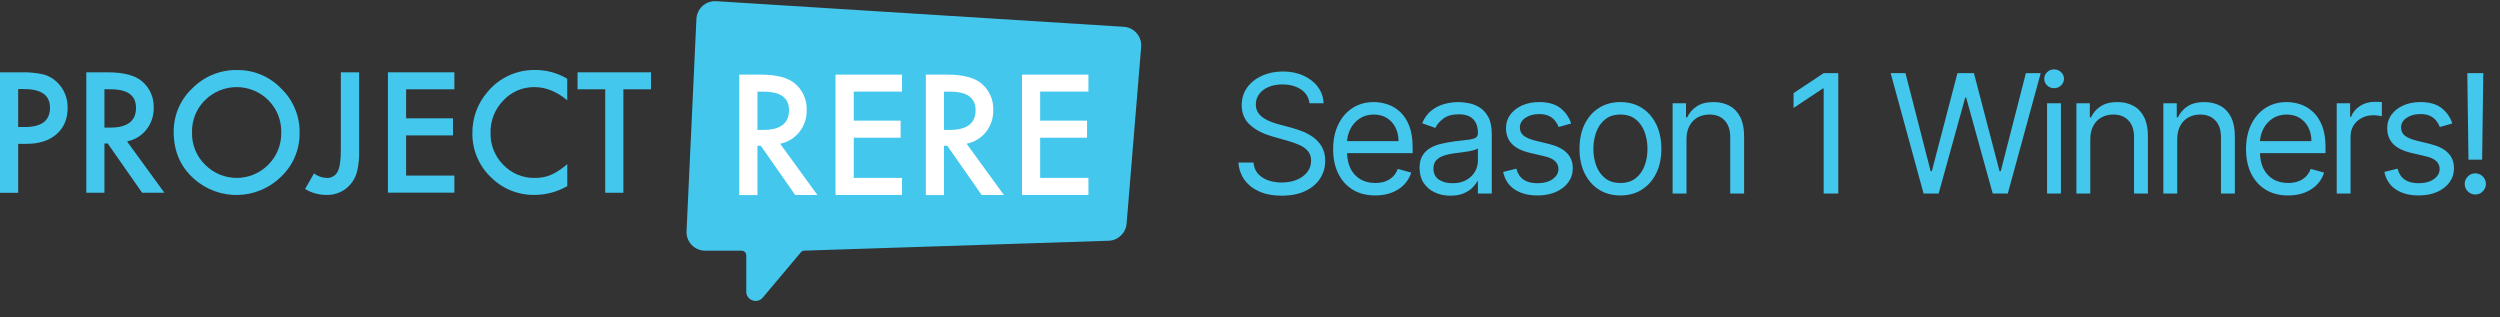 <svg width="1072" height="136" viewBox="0 0 1072 136" fill="none" xmlns="http://www.w3.org/2000/svg">
<rect x="0" y="0" width="1072" height="136" fill="#333333" stroke="none"/>
<path fill-rule="evenodd" clip-rule="evenodd" d="M307.115 0.51C302.655 0.23 298.83 3.658 298.622 8.122L294.389 99.128C294.177 103.688 297.817 107.5 302.381 107.5H318C319.105 107.5 320 108.395 320 109.5V125.04C320 128.771 324.656 130.471 327.06 127.617L343.426 108.182C343.791 107.748 344.324 107.489 344.891 107.471L475.373 103.232C479.434 103.1 482.752 99.943 483.086 95.893L489.33 20.13C489.698 15.666 486.329 11.769 481.859 11.489L307.115 0.51Z" fill="#43C7ED"/>
<path fill-rule="evenodd" clip-rule="evenodd" d="M7.79 82.68V61.679H11.4C16.8 61.679 21.083 60.296 24.25 57.529C27.417 54.763 29 51.016 29 46.289C29.118 42.154 27.488 38.161 24.51 35.289C22.88 33.668 20.852 32.502 18.63 31.91C15.413 31.205 12.121 30.903 8.83 31.009H0V82.68H7.79ZM10.7 54.459H7.79V38.2H10.37C17.75 38.2 21.44 40.866 21.44 46.2C21.44 51.706 17.86 54.459 10.7 54.459Z" fill="#43C7ED"/>
<path fill-rule="evenodd" clip-rule="evenodd" d="M70.48 82.639L54.48 60.639C57.757 59.999 60.697 58.208 62.77 55.59C64.882 52.907 65.993 49.572 65.91 46.16C66.066 41.825 64.223 37.659 60.91 34.859C57.877 32.293 52.95 31.009 46.13 31.009H37V82.65H44.78V61.51H46.18L60.93 82.639H70.48ZM47.25 54.719H44.78V38.289H47.56C54.733 38.289 58.32 40.946 58.32 46.26C58.32 51.9 54.63 54.719 47.25 54.719Z" fill="#43C7ED"/>
<path fill-rule="evenodd" clip-rule="evenodd" d="M82.48 37.859C77.306 42.706 74.404 49.501 74.48 56.59C74.48 64.863 77.39 71.563 83.21 76.689C93.925 86.246 110.213 85.866 120.47 75.82C125.678 70.926 128.582 64.065 128.47 56.919C128.578 49.76 125.705 42.878 120.54 37.919C115.59 32.789 108.739 29.933 101.61 30.029C94.432 29.92 87.521 32.749 82.48 37.859ZM88.09 70.769C84.261 67.106 82.17 61.986 82.34 56.69C82.216 51.546 84.225 46.58 87.89 42.969C95.406 35.48 107.564 35.48 115.08 42.969C118.738 46.636 120.733 51.642 120.6 56.819C120.705 62.006 118.686 67.009 115.01 70.669C107.6 78.123 95.555 78.168 88.09 70.769Z" fill="#43C7ED"/>
<path d="M154 31.009V64.419C154.102 67.42 153.82 70.421 153.16 73.35C152.677 75.432 151.703 77.369 150.32 78.999C147.746 82.032 143.925 83.72 139.95 83.579C136.731 83.59 133.571 82.711 130.82 81.04L134.63 74.379C136.169 75.527 138.013 76.192 139.93 76.29C141.924 76.472 143.83 75.428 144.75 73.65C145.683 71.889 146.15 68.813 146.15 64.419V31.009H154Z" fill="#43C7ED"/>
<path d="M194.84 38.289H174.14V50.739H194.24V58.059H174.14V75.29H194.84V82.609H166.35V31.009H194.84V38.289Z" fill="#43C7ED"/>
<path d="M243.23 33.779V43.01C238.723 39.243 234.057 37.359 229.23 37.359C224.148 37.264 219.268 39.346 215.82 43.08C212.197 46.79 210.221 51.804 210.34 56.989C210.223 62.115 212.202 67.067 215.82 70.7C219.328 74.368 224.215 76.396 229.29 76.29C231.693 76.358 234.082 75.901 236.29 74.95C237.454 74.452 238.569 73.846 239.62 73.139C240.882 72.297 242.094 71.382 243.25 70.4V79.799C238.994 82.261 234.167 83.564 229.25 83.579C222.158 83.698 215.327 80.904 210.35 75.85C205.271 70.93 202.451 64.13 202.56 57.059C202.495 50.608 204.784 44.354 209 39.469C214.095 33.284 221.759 29.793 229.77 30.009C234.514 30.032 239.164 31.335 243.23 33.779Z" fill="#43C7ED"/>
<path d="M267.31 38.289V82.65H259.52V38.289H247.65V31.009H279.15V38.289H267.31Z" fill="#43C7ED"/>
<path fill-rule="evenodd" clip-rule="evenodd" d="M350.52 83.63L334.52 61.63C337.79 60.985 340.722 59.194 342.79 56.58C344.895 53.895 345.998 50.56 345.91 47.15C346.066 42.816 344.223 38.65 340.91 35.85C337.877 33.283 332.95 32 326.13 32H317V83.64H324.79V62.5H326.23L340.99 83.63H350.52ZM327.26 55.71H324.79V39.32H327.56C334.74 39.32 338.33 41.963 338.33 47.25C338.33 52.89 334.64 55.71 327.26 55.71Z" fill="white"/>
<path d="M386.79 39.28H366.09V51.73H386.19V59.05H366.09V76.28H386.79V83.6H358.27V32H386.79V39.28Z" fill="white"/>
<path d="M466.72 39.28H446.02V51.73H466.12V59.05H446.02V76.28H466.72V83.6H438.23V32H466.72V39.28Z" fill="white"/>
<path fill-rule="evenodd" clip-rule="evenodd" d="M430.49 83.63L414.49 61.63C417.771 60.991 420.715 59.2 422.79 56.58C424.895 53.895 425.998 50.56 425.91 47.15C426.066 42.816 424.223 38.65 420.91 35.85C417.877 33.283 412.95 32 406.13 32H397V83.64H404.79V62.5H406.19L420.96 83.63H430.49ZM407.26 55.71H404.79V39.32H407.56C414.74 39.32 418.33 41.963 418.33 47.25C418.33 52.89 414.64 55.71 407.26 55.71Z" fill="white"/>
<path d="M561.491 44.273C561.189 41.718 559.962 39.734 557.81 38.322C555.659 36.91 553.02 36.205 549.893 36.205C547.607 36.205 545.607 36.574 543.893 37.314C542.195 38.053 540.867 39.07 539.909 40.365C538.968 41.659 538.497 43.13 538.497 44.777C538.497 46.155 538.825 47.34 539.48 48.332C540.153 49.307 541.01 50.122 542.052 50.778C543.094 51.416 544.187 51.946 545.33 52.366C546.473 52.77 547.523 53.097 548.482 53.349L553.726 54.761C555.071 55.114 556.567 55.602 558.214 56.224C559.878 56.846 561.466 57.694 562.979 58.77C564.509 59.829 565.769 61.191 566.761 62.855C567.753 64.519 568.249 66.561 568.249 68.981C568.249 71.772 567.517 74.293 566.055 76.546C564.609 78.798 562.492 80.588 559.701 81.916C556.928 83.244 553.558 83.908 549.591 83.908C545.893 83.908 542.691 83.311 539.985 82.118C537.295 80.924 535.177 79.26 533.631 77.125C532.101 74.991 531.236 72.511 531.034 69.688H537.489C537.657 71.637 538.312 73.251 539.455 74.528C540.615 75.789 542.077 76.73 543.842 77.352C545.624 77.957 547.54 78.26 549.591 78.26C551.978 78.26 554.121 77.873 556.02 77.1C557.92 76.31 559.424 75.218 560.533 73.822C561.643 72.41 562.197 70.763 562.197 68.881C562.197 67.166 561.718 65.771 560.76 64.695C559.802 63.62 558.542 62.745 556.978 62.073C555.415 61.401 553.726 60.812 551.911 60.308L545.557 58.493C541.523 57.333 538.329 55.677 535.976 53.526C533.623 51.374 532.446 48.559 532.446 45.08C532.446 42.188 533.228 39.667 534.791 37.516C536.371 35.347 538.489 33.666 541.145 32.473C543.817 31.263 546.801 30.658 550.095 30.658C553.423 30.658 556.382 31.254 558.97 32.448C561.559 33.624 563.609 35.238 565.122 37.289C566.652 39.339 567.459 41.667 567.543 44.273H561.491ZM589.7 83.807C585.968 83.807 582.749 82.983 580.043 81.336C577.354 79.672 575.278 77.352 573.815 74.377C572.37 71.385 571.647 67.906 571.647 63.939C571.647 59.972 572.37 56.476 573.815 53.45C575.278 50.408 577.312 48.038 579.917 46.34C582.539 44.626 585.598 43.769 589.094 43.769C591.112 43.769 593.103 44.105 595.07 44.777C597.037 45.449 598.827 46.542 600.44 48.055C602.054 49.551 603.34 51.534 604.298 54.005C605.256 56.476 605.735 59.518 605.735 63.132V65.653H575.883V60.51H599.684C599.684 58.325 599.247 56.375 598.373 54.66C597.516 52.946 596.289 51.593 594.692 50.601C593.112 49.609 591.246 49.114 589.094 49.114C586.724 49.114 584.674 49.702 582.943 50.879C581.228 52.038 579.909 53.551 578.984 55.417C578.06 57.283 577.597 59.283 577.597 61.418V64.847C577.597 67.771 578.102 70.251 579.11 72.284C580.135 74.302 581.556 75.84 583.371 76.898C585.186 77.941 587.296 78.462 589.7 78.462C591.263 78.462 592.675 78.243 593.935 77.806C595.213 77.352 596.314 76.68 597.238 75.789C598.163 74.881 598.877 73.755 599.381 72.41L605.13 74.024C604.525 75.974 603.508 77.688 602.079 79.168C600.65 80.63 598.886 81.773 596.784 82.597C594.683 83.403 592.322 83.807 589.7 83.807ZM621.923 83.908C619.469 83.908 617.242 83.445 615.241 82.521C613.241 81.58 611.653 80.227 610.476 78.462C609.3 76.68 608.711 74.528 608.711 72.007C608.711 69.788 609.148 67.99 610.022 66.612C610.896 65.216 612.065 64.124 613.527 63.334C614.989 62.544 616.603 61.956 618.368 61.569C620.15 61.166 621.94 60.846 623.738 60.611C626.091 60.308 627.999 60.081 629.462 59.93C630.941 59.762 632.017 59.485 632.689 59.098C633.378 58.711 633.723 58.039 633.723 57.081V56.879C633.723 54.392 633.042 52.459 631.68 51.08C630.336 49.702 628.293 49.013 625.554 49.013C622.713 49.013 620.486 49.635 618.872 50.879C617.258 52.122 616.124 53.45 615.468 54.862L609.821 52.845C610.829 50.492 612.174 48.66 613.855 47.349C615.552 46.021 617.401 45.096 619.402 44.575C621.419 44.037 623.402 43.769 625.352 43.769C626.596 43.769 628.024 43.92 629.638 44.222C631.269 44.508 632.84 45.105 634.353 46.012C635.883 46.92 637.152 48.29 638.16 50.122C639.169 51.954 639.673 54.408 639.673 57.484V83H633.723V77.756H633.42C633.017 78.596 632.344 79.495 631.403 80.454C630.462 81.412 629.209 82.227 627.646 82.899C626.083 83.572 624.175 83.908 621.923 83.908ZM622.831 78.562C625.184 78.562 627.167 78.1 628.781 77.176C630.411 76.251 631.638 75.058 632.462 73.596C633.302 72.133 633.723 70.595 633.723 68.981V63.535C633.47 63.838 632.916 64.115 632.059 64.368C631.218 64.603 630.243 64.813 629.134 64.998C628.041 65.166 626.974 65.317 625.932 65.452C624.906 65.569 624.074 65.67 623.436 65.754C621.889 65.956 620.444 66.284 619.099 66.738C617.771 67.175 616.695 67.838 615.872 68.729C615.065 69.603 614.662 70.797 614.662 72.31C614.662 74.377 615.426 75.94 616.956 76.999C618.502 78.041 620.461 78.562 622.831 78.562ZM673.705 52.946L668.36 54.459C668.024 53.568 667.528 52.702 666.873 51.862C666.234 51.005 665.36 50.299 664.25 49.744C663.141 49.189 661.721 48.912 659.989 48.912C657.619 48.912 655.644 49.458 654.064 50.551C652.501 51.627 651.719 52.996 651.719 54.66C651.719 56.14 652.257 57.308 653.333 58.165C654.409 59.022 656.09 59.737 658.376 60.308L664.124 61.72C667.587 62.561 670.167 63.846 671.865 65.578C673.562 67.292 674.411 69.503 674.411 72.209C674.411 74.428 673.772 76.411 672.495 78.159C671.234 79.907 669.469 81.285 667.2 82.294C664.931 83.303 662.292 83.807 659.283 83.807C655.333 83.807 652.064 82.95 649.476 81.235C646.887 79.521 645.248 77.016 644.559 73.722L650.207 72.31C650.745 74.394 651.761 75.957 653.257 76.999C654.77 78.041 656.745 78.562 659.183 78.562C661.956 78.562 664.158 77.974 665.788 76.798C667.436 75.604 668.259 74.175 668.259 72.511C668.259 71.167 667.789 70.04 666.847 69.133C665.906 68.208 664.46 67.519 662.511 67.065L656.056 65.553C652.509 64.712 649.904 63.409 648.24 61.645C646.593 59.863 645.769 57.636 645.769 54.963C645.769 52.778 646.383 50.845 647.61 49.164C648.854 47.483 650.543 46.164 652.678 45.206C654.829 44.248 657.266 43.769 659.989 43.769C663.822 43.769 666.831 44.609 669.016 46.29C671.218 47.971 672.781 50.189 673.705 52.946ZM694.841 83.807C691.345 83.807 688.277 82.975 685.638 81.311C683.016 79.647 680.966 77.319 679.486 74.327C678.024 71.335 677.293 67.838 677.293 63.838C677.293 59.804 678.024 56.283 679.486 53.274C680.966 50.265 683.016 47.929 685.638 46.265C688.277 44.6 691.345 43.769 694.841 43.769C698.337 43.769 701.397 44.6 704.019 46.265C706.658 47.929 708.708 50.265 710.171 53.274C711.65 56.283 712.389 59.804 712.389 63.838C712.389 67.838 711.65 71.335 710.171 74.327C708.708 77.319 706.658 79.647 704.019 81.311C701.397 82.975 698.337 83.807 694.841 83.807ZM694.841 78.462C697.497 78.462 699.682 77.781 701.397 76.419C703.111 75.058 704.38 73.268 705.204 71.049C706.027 68.83 706.439 66.427 706.439 63.838C706.439 61.249 706.027 58.837 705.204 56.602C704.38 54.366 703.111 52.559 701.397 51.181C699.682 49.803 697.497 49.114 694.841 49.114C692.185 49.114 690 49.803 688.286 51.181C686.571 52.559 685.302 54.366 684.479 56.602C683.655 58.837 683.243 61.249 683.243 63.838C683.243 66.427 683.655 68.83 684.479 71.049C685.302 73.268 686.571 75.058 688.286 76.419C690 77.781 692.185 78.462 694.841 78.462ZM723.163 59.703V83H717.212V44.273H722.961V50.324H723.465C724.373 48.357 725.751 46.777 727.6 45.584C729.449 44.374 731.836 43.769 734.761 43.769C737.383 43.769 739.677 44.306 741.644 45.382C743.611 46.441 745.14 48.055 746.233 50.223C747.325 52.374 747.872 55.097 747.872 58.392V83H741.921V58.795C741.921 55.753 741.131 53.383 739.551 51.685C737.971 49.971 735.803 49.114 733.046 49.114C731.147 49.114 729.449 49.525 727.953 50.349C726.474 51.173 725.306 52.374 724.449 53.955C723.591 55.535 723.163 57.451 723.163 59.703ZM788.246 31.364V83H781.993V37.919H781.691L769.084 46.29V39.936L781.993 31.364H788.246ZM824.832 83L810.713 31.364H817.067L827.858 73.419H828.362L839.355 31.364H846.415L857.407 73.419H857.912L868.703 31.364H875.057L860.937 83H854.483L843.086 41.852H842.683L831.287 83H824.832ZM877.781 83V44.273H883.731V83H877.781ZM880.806 37.818C879.646 37.818 878.646 37.423 877.806 36.633C876.982 35.843 876.57 34.894 876.57 33.784C876.57 32.675 876.982 31.725 877.806 30.935C878.646 30.145 879.646 29.75 880.806 29.75C881.966 29.75 882.958 30.145 883.781 30.935C884.622 31.725 885.042 32.675 885.042 33.784C885.042 34.894 884.622 35.843 883.781 36.633C882.958 37.423 881.966 37.818 880.806 37.818ZM896.319 59.703V83H890.369V44.273H896.118V50.324H896.622C897.53 48.357 898.908 46.777 900.757 45.584C902.606 44.374 904.993 43.769 907.918 43.769C910.54 43.769 912.834 44.306 914.801 45.382C916.767 46.441 918.297 48.055 919.389 50.223C920.482 52.374 921.028 55.097 921.028 58.392V83H915.078V58.795C915.078 55.753 914.288 53.383 912.708 51.685C911.128 49.971 908.96 49.114 906.203 49.114C904.304 49.114 902.606 49.525 901.11 50.349C899.631 51.173 898.463 52.374 897.605 53.955C896.748 55.535 896.319 57.451 896.319 59.703ZM933.592 59.703V83H927.641V44.273H933.39V50.324H933.894C934.802 48.357 936.18 46.777 938.029 45.584C939.878 44.374 942.265 43.769 945.19 43.769C947.812 43.769 950.106 44.306 952.073 45.382C954.04 46.441 955.569 48.055 956.662 50.223C957.754 52.374 958.301 55.097 958.301 58.392V83H952.35V58.795C952.35 55.753 951.56 53.383 949.98 51.685C948.4 49.971 946.232 49.114 943.475 49.114C941.576 49.114 939.878 49.525 938.382 50.349C936.903 51.173 935.735 52.374 934.878 53.955C934.02 55.535 933.592 57.451 933.592 59.703ZM981.151 83.807C977.419 83.807 974.2 82.983 971.494 81.336C968.805 79.672 966.729 77.352 965.267 74.377C963.821 71.385 963.098 67.906 963.098 63.939C963.098 59.972 963.821 56.476 965.267 53.45C966.729 50.408 968.763 48.038 971.368 46.34C973.99 44.626 977.05 43.769 980.546 43.769C982.563 43.769 984.555 44.105 986.521 44.777C988.488 45.449 990.278 46.542 991.892 48.055C993.505 49.551 994.791 51.534 995.749 54.005C996.707 56.476 997.186 59.518 997.186 63.132V65.653H967.334V60.51H991.135C991.135 58.325 990.698 56.375 989.824 54.66C988.967 52.946 987.74 51.593 986.143 50.601C984.563 49.609 982.697 49.114 980.546 49.114C978.176 49.114 976.125 49.702 974.394 50.879C972.679 52.038 971.36 53.551 970.435 55.417C969.511 57.283 969.049 59.283 969.049 61.418V64.847C969.049 67.771 969.553 70.251 970.561 72.284C971.587 74.302 973.007 75.84 974.822 76.898C976.638 77.941 978.747 78.462 981.151 78.462C982.714 78.462 984.126 78.243 985.387 77.806C986.664 77.352 987.765 76.68 988.69 75.789C989.614 74.881 990.328 73.755 990.833 72.41L996.581 74.024C995.976 75.974 994.959 77.688 993.531 79.168C992.102 80.63 990.337 81.773 988.236 82.597C986.135 83.403 983.773 83.807 981.151 83.807ZM1001.98 83V44.273H1007.73V50.122H1008.13C1008.84 48.206 1010.11 46.651 1011.96 45.458C1013.81 44.264 1015.9 43.668 1018.22 43.668C1018.65 43.668 1019.2 43.676 1019.85 43.693C1020.51 43.71 1021.01 43.735 1021.34 43.769V49.82C1021.14 49.769 1020.68 49.694 1019.95 49.593C1019.25 49.475 1018.5 49.416 1017.71 49.416C1015.83 49.416 1014.15 49.811 1012.67 50.601C1011.21 51.374 1010.05 52.45 1009.19 53.828C1008.35 55.19 1007.93 56.745 1007.93 58.493V83H1001.98ZM1051.57 52.946L1046.22 54.459C1045.89 53.568 1045.39 52.702 1044.73 51.862C1044.1 51.005 1043.22 50.299 1042.11 49.744C1041 49.189 1039.58 48.912 1037.85 48.912C1035.48 48.912 1033.51 49.458 1031.93 50.551C1030.36 51.627 1029.58 52.996 1029.58 54.66C1029.58 56.14 1030.12 57.308 1031.19 58.165C1032.27 59.022 1033.95 59.737 1036.24 60.308L1041.99 61.72C1045.45 62.561 1048.03 63.846 1049.73 65.578C1051.42 67.292 1052.27 69.503 1052.27 72.209C1052.27 74.428 1051.63 76.411 1050.36 78.159C1049.1 79.907 1047.33 81.285 1045.06 82.294C1042.79 83.303 1040.15 83.807 1037.14 83.807C1033.19 83.807 1029.93 82.95 1027.34 81.235C1024.75 79.521 1023.11 77.016 1022.42 73.722L1028.07 72.31C1028.61 74.394 1029.62 75.957 1031.12 76.999C1032.63 78.041 1034.61 78.562 1037.04 78.562C1039.82 78.562 1042.02 77.974 1043.65 76.798C1045.3 75.604 1046.12 74.175 1046.12 72.511C1046.12 71.167 1045.65 70.04 1044.71 69.133C1043.77 68.208 1042.32 67.519 1040.37 67.065L1033.92 65.553C1030.37 64.712 1027.77 63.409 1026.1 61.645C1024.45 59.863 1023.63 57.636 1023.63 54.963C1023.63 52.778 1024.24 50.845 1025.47 49.164C1026.72 47.483 1028.4 46.164 1030.54 45.206C1032.69 44.248 1035.13 43.769 1037.85 43.769C1041.68 43.769 1044.69 44.609 1046.88 46.29C1049.08 47.971 1050.64 50.189 1051.57 52.946ZM1064.84 31.364L1064.33 68.477H1058.48L1057.98 31.364H1064.84ZM1061.41 83.403C1060.16 83.403 1059.1 82.958 1058.21 82.067C1057.31 81.176 1056.87 80.109 1056.87 78.865C1056.87 77.621 1057.31 76.554 1058.21 75.663C1059.1 74.772 1060.16 74.327 1061.41 74.327C1062.65 74.327 1063.72 74.772 1064.61 75.663C1065.5 76.554 1065.95 77.621 1065.95 78.865C1065.95 79.689 1065.74 80.445 1065.32 81.134C1064.91 81.823 1064.37 82.378 1063.68 82.798C1063 83.202 1062.25 83.403 1061.41 83.403Z" fill="#43C7ED"/>
</svg>
